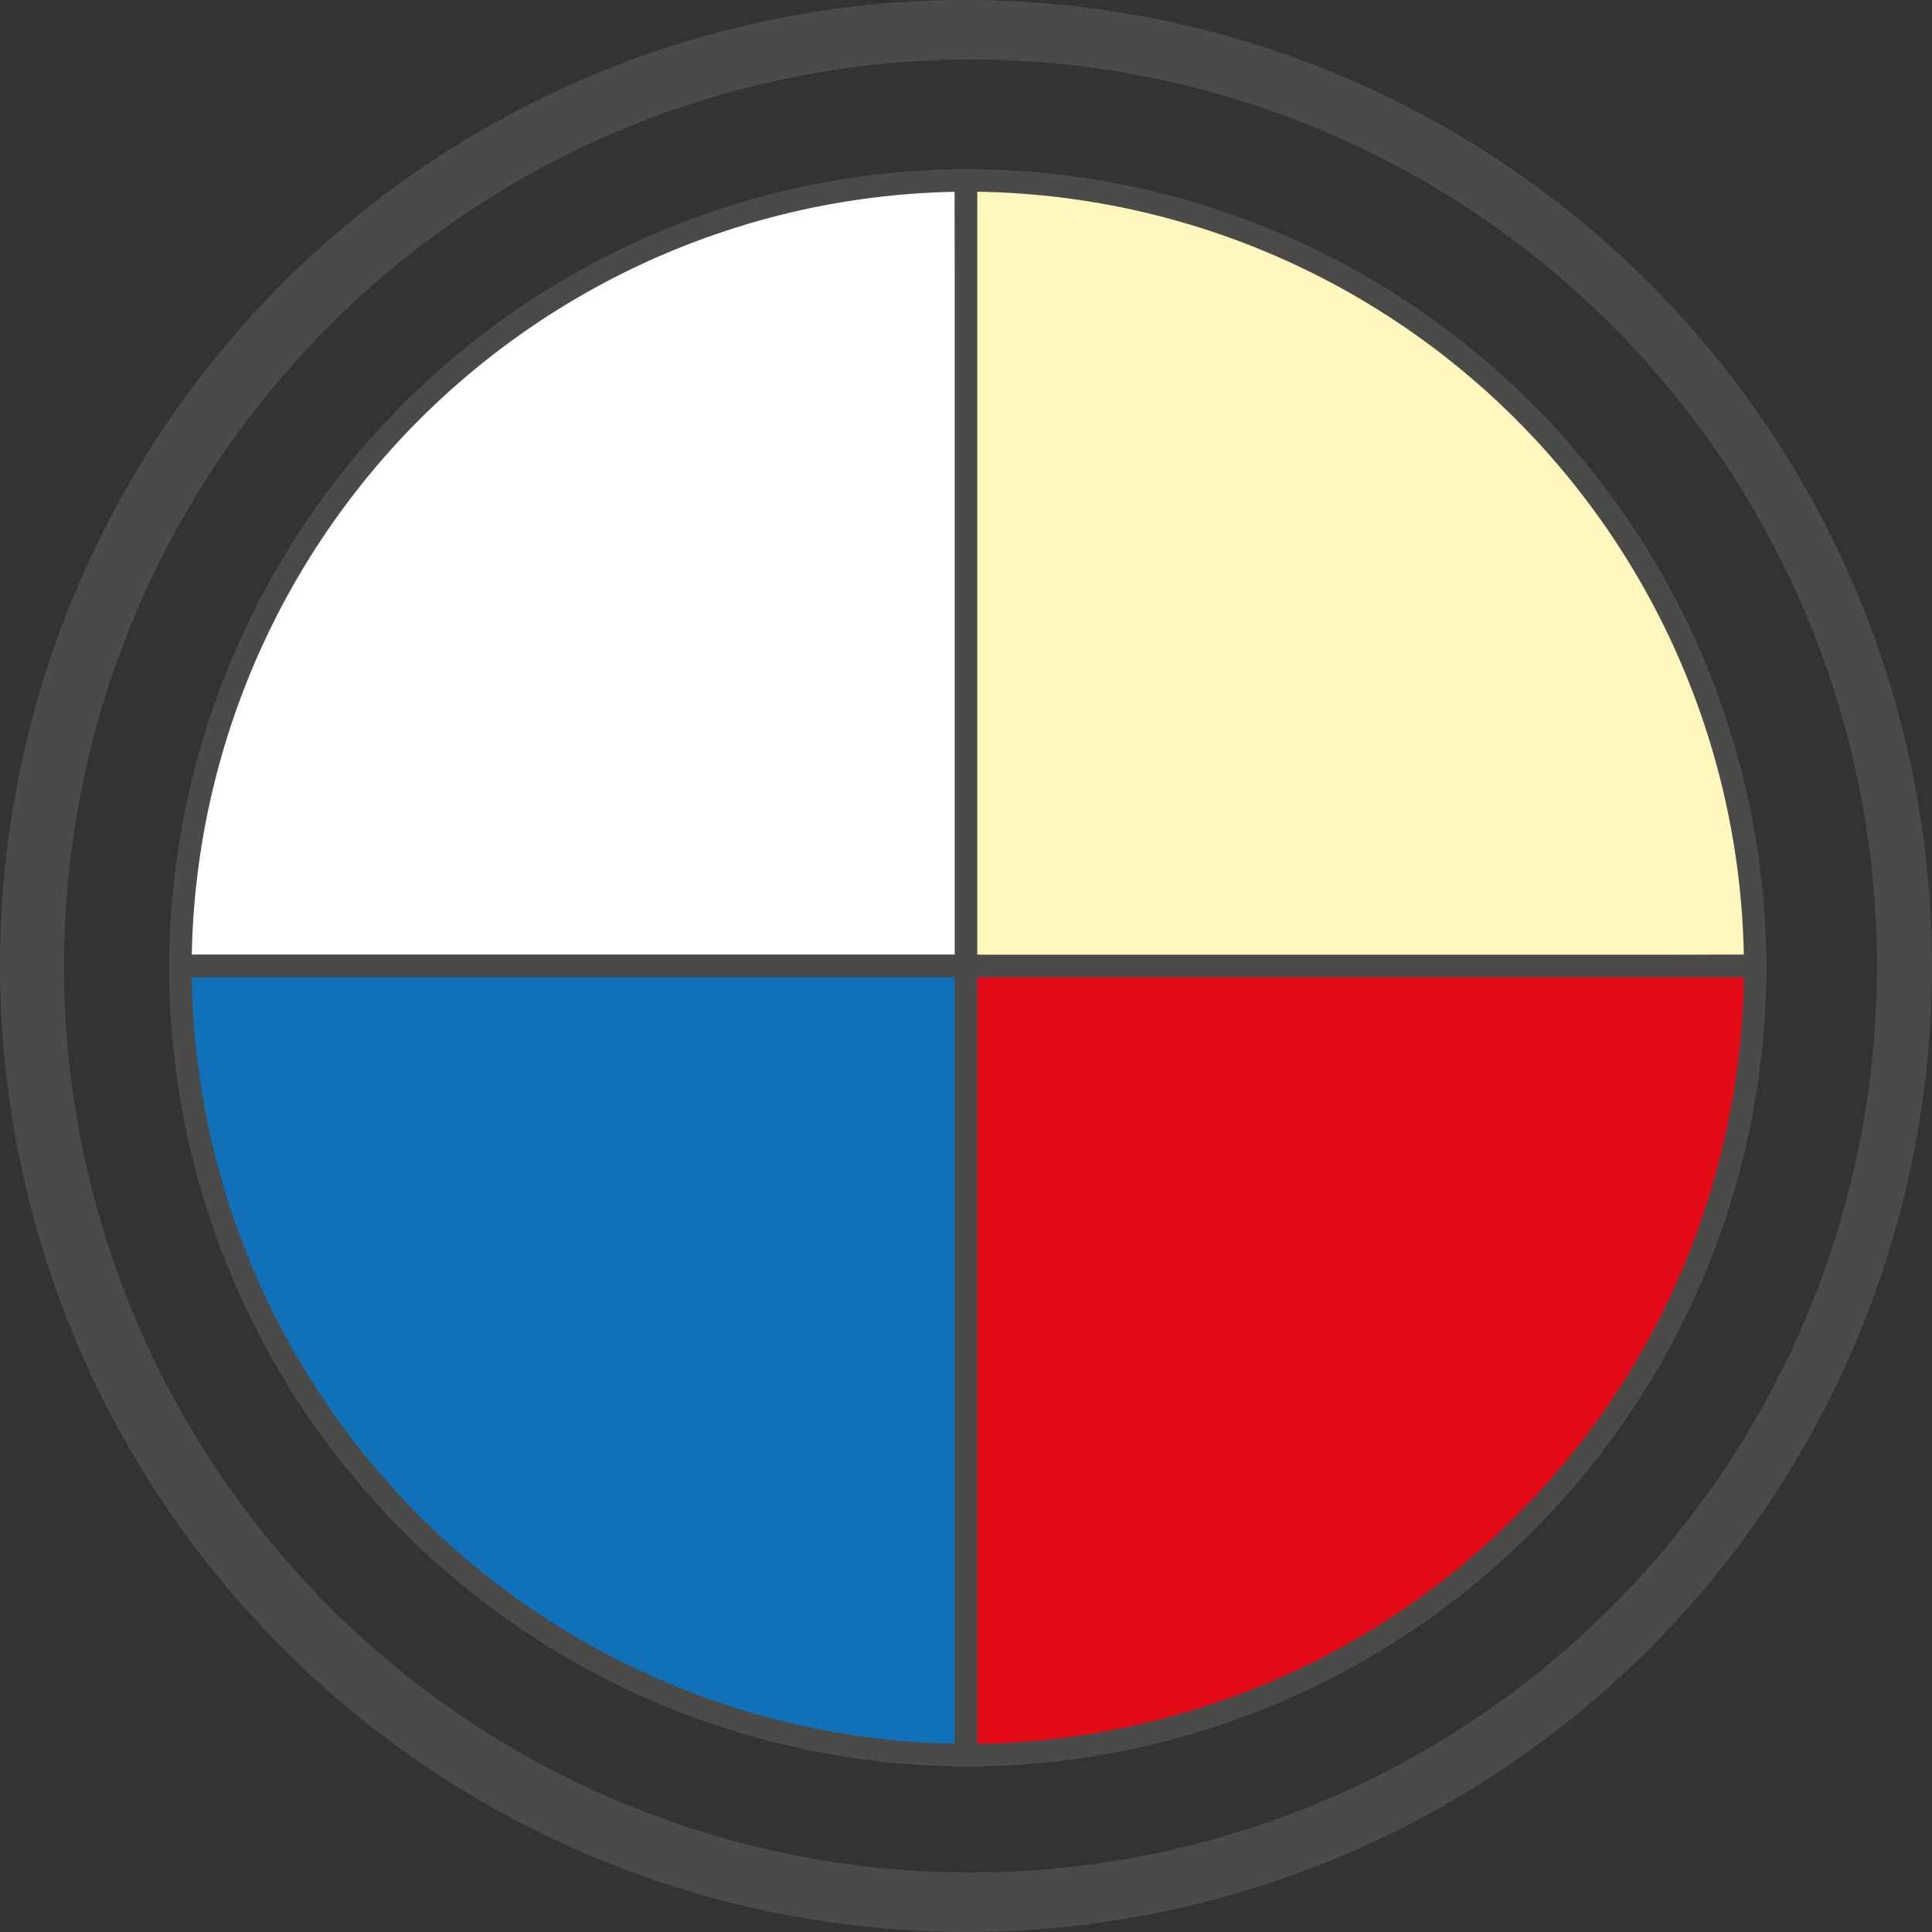 <svg xmlns="http://www.w3.org/2000/svg" xmlns:xlink="http://www.w3.org/1999/xlink" viewBox="0 0 21.42 21.42"><rect x="0" y="0" width="21.42" height="21.42" fill="#333333" stroke="none"/><defs><style>.cls-1{fill:none;}.cls-2{clip-path:url(#clip-path);}.cls-3{fill:#fff;}.cls-3,.cls-4,.cls-5,.cls-6{stroke:#4a4a49;stroke-miterlimit:10;stroke-width:0.25px;}.cls-4{fill:#fff7be;}.cls-5{fill:#1071b8;}.cls-6{fill:#e30b17;}.cls-7{fill:#4a4a49;}</style><clipPath id="clip-path" transform="translate(0)"><rect class="cls-1" width="21.42" height="21.42"/></clipPath></defs><title>Risorsa 84</title><g id="Livello_2" data-name="Livello 2"><g id="Livello_1-2" data-name="Livello 1"><g class="cls-2"><path class="cls-3" d="M10.71,2A8.75,8.75,0,0,0,2,10.71h8.75Z" transform="translate(0)"/><path class="cls-4" d="M19.46,10.71A8.75,8.75,0,0,0,10.71,2v8.75Z" transform="translate(0)"/><path class="cls-5" d="M2,10.71H2a8.75,8.75,0,0,0,8.75,8.75V10.71Z" transform="translate(0)"/><path class="cls-6" d="M10.71,10.71v8.75a8.75,8.75,0,0,0,8.75-8.75H10.71Z" transform="translate(0)"/><path class="cls-7" d="M10.71.66a10.05,10.05,0,1,1-10,10.05A10.06,10.06,0,0,1,10.71.66m0,20.76A10.71,10.71,0,1,0,0,10.71,10.72,10.72,0,0,0,10.71,21.42" transform="translate(0)"/></g></g></g></svg>